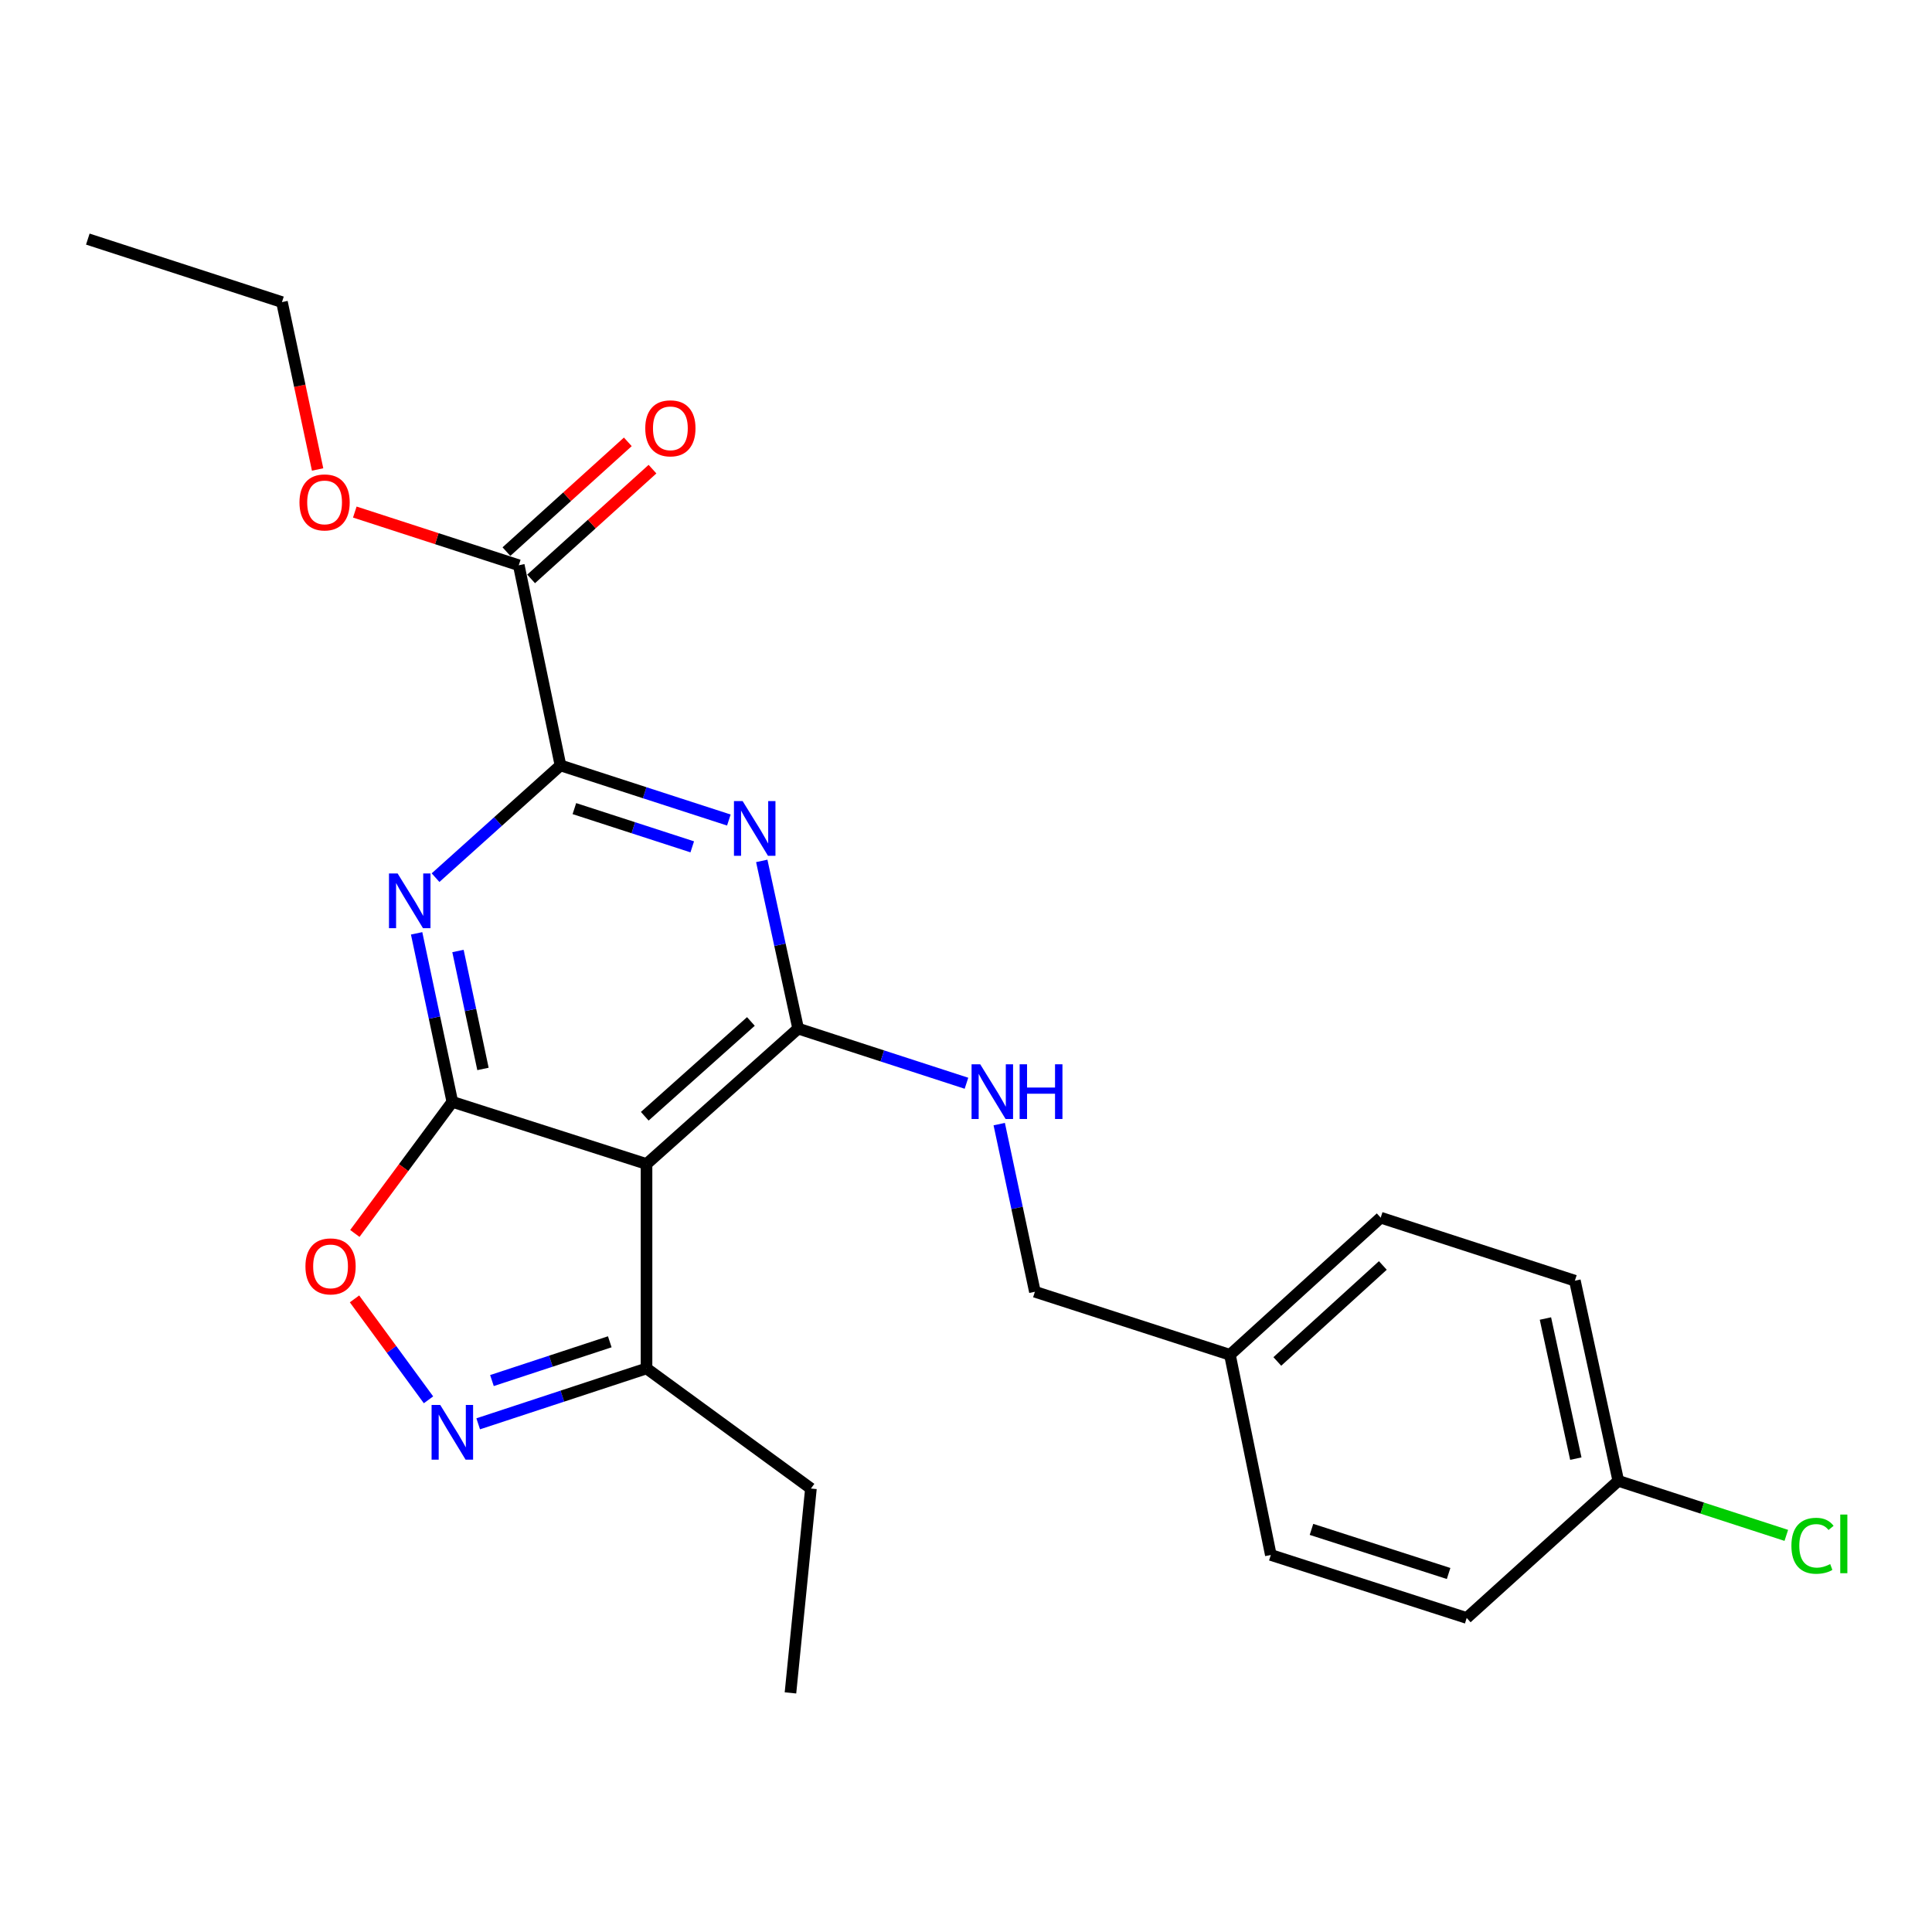 <?xml version='1.0' encoding='iso-8859-1'?>
<svg version='1.1' baseProfile='full'
              xmlns='http://www.w3.org/2000/svg'
                      xmlns:rdkit='http://www.rdkit.org/xml'
                      xmlns:xlink='http://www.w3.org/1999/xlink'
                  xml:space='preserve'
width='1000px' height='1000px' viewBox='0 0 1000 1000'>
<!-- END OF HEADER -->
<rect style='opacity:1.0;fill:#FFFFFF;stroke:none' width='1000' height='1000' x='0' y='0'> </rect>
<path class='bond-1' d='M 234.128,570.312 L 224.885,526.704' style='fill:none;fill-rule:evenodd;stroke:#000000;stroke-width:6px;stroke-linecap:butt;stroke-linejoin:miter;stroke-opacity:1' />
<path class='bond-1' d='M 224.885,526.704 L 215.642,483.096' style='fill:none;fill-rule:evenodd;stroke:#0000FF;stroke-width:6px;stroke-linecap:butt;stroke-linejoin:miter;stroke-opacity:1' />
<path class='bond-1' d='M 249.988,553.281 L 243.518,522.755' style='fill:none;fill-rule:evenodd;stroke:#000000;stroke-width:6px;stroke-linecap:butt;stroke-linejoin:miter;stroke-opacity:1' />
<path class='bond-1' d='M 243.518,522.755 L 237.047,492.229' style='fill:none;fill-rule:evenodd;stroke:#0000FF;stroke-width:6px;stroke-linecap:butt;stroke-linejoin:miter;stroke-opacity:1' />
<path class='bond-3' d='M 234.128,570.312 L 334.64,602.49' style='fill:none;fill-rule:evenodd;stroke:#000000;stroke-width:6px;stroke-linecap:butt;stroke-linejoin:miter;stroke-opacity:1' />
<path class='bond-6' d='M 234.128,570.312 L 208.897,604.371' style='fill:none;fill-rule:evenodd;stroke:#000000;stroke-width:6px;stroke-linecap:butt;stroke-linejoin:miter;stroke-opacity:1' />
<path class='bond-6' d='M 208.897,604.371 L 183.666,638.429' style='fill:none;fill-rule:evenodd;stroke:#FF0000;stroke-width:6px;stroke-linecap:butt;stroke-linejoin:miter;stroke-opacity:1' />
<path class='bond-0' d='M 413.121,532.4 L 334.64,602.49' style='fill:none;fill-rule:evenodd;stroke:#000000;stroke-width:6px;stroke-linecap:butt;stroke-linejoin:miter;stroke-opacity:1' />
<path class='bond-0' d='M 388.662,528.708 L 333.725,577.771' style='fill:none;fill-rule:evenodd;stroke:#000000;stroke-width:6px;stroke-linecap:butt;stroke-linejoin:miter;stroke-opacity:1' />
<path class='bond-2' d='M 413.121,532.4 L 403.702,488.999' style='fill:none;fill-rule:evenodd;stroke:#000000;stroke-width:6px;stroke-linecap:butt;stroke-linejoin:miter;stroke-opacity:1' />
<path class='bond-2' d='M 403.702,488.999 L 394.284,445.599' style='fill:none;fill-rule:evenodd;stroke:#0000FF;stroke-width:6px;stroke-linecap:butt;stroke-linejoin:miter;stroke-opacity:1' />
<path class='bond-9' d='M 413.121,532.4 L 456.68,546.543' style='fill:none;fill-rule:evenodd;stroke:#000000;stroke-width:6px;stroke-linecap:butt;stroke-linejoin:miter;stroke-opacity:1' />
<path class='bond-9' d='M 456.68,546.543 L 500.239,560.687' style='fill:none;fill-rule:evenodd;stroke:#0000FF;stroke-width:6px;stroke-linecap:butt;stroke-linejoin:miter;stroke-opacity:1' />
<path class='bond-4' d='M 225.439,454.273 L 257.771,425.225' style='fill:none;fill-rule:evenodd;stroke:#0000FF;stroke-width:6px;stroke-linecap:butt;stroke-linejoin:miter;stroke-opacity:1' />
<path class='bond-4' d='M 257.771,425.225 L 290.103,396.177' style='fill:none;fill-rule:evenodd;stroke:#000000;stroke-width:6px;stroke-linecap:butt;stroke-linejoin:miter;stroke-opacity:1' />
<path class='bond-25' d='M 377.253,424.447 L 333.678,410.312' style='fill:none;fill-rule:evenodd;stroke:#0000FF;stroke-width:6px;stroke-linecap:butt;stroke-linejoin:miter;stroke-opacity:1' />
<path class='bond-25' d='M 333.678,410.312 L 290.103,396.177' style='fill:none;fill-rule:evenodd;stroke:#000000;stroke-width:6px;stroke-linecap:butt;stroke-linejoin:miter;stroke-opacity:1' />
<path class='bond-25' d='M 358.304,438.324 L 327.801,428.429' style='fill:none;fill-rule:evenodd;stroke:#0000FF;stroke-width:6px;stroke-linecap:butt;stroke-linejoin:miter;stroke-opacity:1' />
<path class='bond-25' d='M 327.801,428.429 L 297.299,418.534' style='fill:none;fill-rule:evenodd;stroke:#000000;stroke-width:6px;stroke-linecap:butt;stroke-linejoin:miter;stroke-opacity:1' />
<path class='bond-7' d='M 334.64,602.49 L 334.64,708.302' style='fill:none;fill-rule:evenodd;stroke:#000000;stroke-width:6px;stroke-linecap:butt;stroke-linejoin:miter;stroke-opacity:1' />
<path class='bond-8' d='M 290.103,396.177 L 268.517,292.576' style='fill:none;fill-rule:evenodd;stroke:#000000;stroke-width:6px;stroke-linecap:butt;stroke-linejoin:miter;stroke-opacity:1' />
<path class='bond-5' d='M 221.793,724.543 L 202.641,698.421' style='fill:none;fill-rule:evenodd;stroke:#0000FF;stroke-width:6px;stroke-linecap:butt;stroke-linejoin:miter;stroke-opacity:1' />
<path class='bond-5' d='M 202.641,698.421 L 183.489,672.299' style='fill:none;fill-rule:evenodd;stroke:#FF0000;stroke-width:6px;stroke-linecap:butt;stroke-linejoin:miter;stroke-opacity:1' />
<path class='bond-24' d='M 247.514,736.965 L 291.077,722.634' style='fill:none;fill-rule:evenodd;stroke:#0000FF;stroke-width:6px;stroke-linecap:butt;stroke-linejoin:miter;stroke-opacity:1' />
<path class='bond-24' d='M 291.077,722.634 L 334.64,708.302' style='fill:none;fill-rule:evenodd;stroke:#000000;stroke-width:6px;stroke-linecap:butt;stroke-linejoin:miter;stroke-opacity:1' />
<path class='bond-24' d='M 254.631,714.573 L 285.125,704.541' style='fill:none;fill-rule:evenodd;stroke:#0000FF;stroke-width:6px;stroke-linecap:butt;stroke-linejoin:miter;stroke-opacity:1' />
<path class='bond-24' d='M 285.125,704.541 L 315.619,694.509' style='fill:none;fill-rule:evenodd;stroke:#000000;stroke-width:6px;stroke-linecap:butt;stroke-linejoin:miter;stroke-opacity:1' />
<path class='bond-20' d='M 334.64,708.302 L 419.734,770.456' style='fill:none;fill-rule:evenodd;stroke:#000000;stroke-width:6px;stroke-linecap:butt;stroke-linejoin:miter;stroke-opacity:1' />
<path class='bond-10' d='M 274.905,299.64 L 306.317,271.234' style='fill:none;fill-rule:evenodd;stroke:#000000;stroke-width:6px;stroke-linecap:butt;stroke-linejoin:miter;stroke-opacity:1' />
<path class='bond-10' d='M 306.317,271.234 L 337.73,242.829' style='fill:none;fill-rule:evenodd;stroke:#FF0000;stroke-width:6px;stroke-linecap:butt;stroke-linejoin:miter;stroke-opacity:1' />
<path class='bond-10' d='M 262.13,285.513 L 293.543,257.107' style='fill:none;fill-rule:evenodd;stroke:#000000;stroke-width:6px;stroke-linecap:butt;stroke-linejoin:miter;stroke-opacity:1' />
<path class='bond-10' d='M 293.543,257.107 L 324.956,228.702' style='fill:none;fill-rule:evenodd;stroke:#FF0000;stroke-width:6px;stroke-linecap:butt;stroke-linejoin:miter;stroke-opacity:1' />
<path class='bond-12' d='M 268.517,292.576 L 226.083,278.808' style='fill:none;fill-rule:evenodd;stroke:#000000;stroke-width:6px;stroke-linecap:butt;stroke-linejoin:miter;stroke-opacity:1' />
<path class='bond-12' d='M 226.083,278.808 L 183.648,265.04' style='fill:none;fill-rule:evenodd;stroke:#FF0000;stroke-width:6px;stroke-linecap:butt;stroke-linejoin:miter;stroke-opacity:1' />
<path class='bond-11' d='M 517.198,581.84 L 526.43,625.226' style='fill:none;fill-rule:evenodd;stroke:#0000FF;stroke-width:6px;stroke-linecap:butt;stroke-linejoin:miter;stroke-opacity:1' />
<path class='bond-11' d='M 526.43,625.226 L 535.662,668.612' style='fill:none;fill-rule:evenodd;stroke:#000000;stroke-width:6px;stroke-linecap:butt;stroke-linejoin:miter;stroke-opacity:1' />
<path class='bond-14' d='M 535.662,668.612 L 636.617,701.244' style='fill:none;fill-rule:evenodd;stroke:#000000;stroke-width:6px;stroke-linecap:butt;stroke-linejoin:miter;stroke-opacity:1' />
<path class='bond-21' d='M 164.393,242.997 L 155.169,199.68' style='fill:none;fill-rule:evenodd;stroke:#FF0000;stroke-width:6px;stroke-linecap:butt;stroke-linejoin:miter;stroke-opacity:1' />
<path class='bond-21' d='M 155.169,199.68 L 145.944,156.364' style='fill:none;fill-rule:evenodd;stroke:#000000;stroke-width:6px;stroke-linecap:butt;stroke-linejoin:miter;stroke-opacity:1' />
<path class='bond-13' d='M 837.629,766.488 L 815.154,662.887' style='fill:none;fill-rule:evenodd;stroke:#000000;stroke-width:6px;stroke-linecap:butt;stroke-linejoin:miter;stroke-opacity:1' />
<path class='bond-13' d='M 815.645,754.986 L 799.912,682.465' style='fill:none;fill-rule:evenodd;stroke:#000000;stroke-width:6px;stroke-linecap:butt;stroke-linejoin:miter;stroke-opacity:1' />
<path class='bond-15' d='M 837.629,766.488 L 881.109,780.599' style='fill:none;fill-rule:evenodd;stroke:#000000;stroke-width:6px;stroke-linecap:butt;stroke-linejoin:miter;stroke-opacity:1' />
<path class='bond-15' d='M 881.109,780.599 L 924.589,794.709' style='fill:none;fill-rule:evenodd;stroke:#00CC00;stroke-width:6px;stroke-linecap:butt;stroke-linejoin:miter;stroke-opacity:1' />
<path class='bond-26' d='M 837.629,766.488 L 759.169,837.457' style='fill:none;fill-rule:evenodd;stroke:#000000;stroke-width:6px;stroke-linecap:butt;stroke-linejoin:miter;stroke-opacity:1' />
<path class='bond-18' d='M 636.617,701.244 L 657.78,804.845' style='fill:none;fill-rule:evenodd;stroke:#000000;stroke-width:6px;stroke-linecap:butt;stroke-linejoin:miter;stroke-opacity:1' />
<path class='bond-19' d='M 636.617,701.244 L 714.643,630.266' style='fill:none;fill-rule:evenodd;stroke:#000000;stroke-width:6px;stroke-linecap:butt;stroke-linejoin:miter;stroke-opacity:1' />
<path class='bond-19' d='M 661.138,704.687 L 715.756,655.001' style='fill:none;fill-rule:evenodd;stroke:#000000;stroke-width:6px;stroke-linecap:butt;stroke-linejoin:miter;stroke-opacity:1' />
<path class='bond-16' d='M 759.169,837.457 L 657.78,804.845' style='fill:none;fill-rule:evenodd;stroke:#000000;stroke-width:6px;stroke-linecap:butt;stroke-linejoin:miter;stroke-opacity:1' />
<path class='bond-16' d='M 749.793,814.434 L 678.82,791.606' style='fill:none;fill-rule:evenodd;stroke:#000000;stroke-width:6px;stroke-linecap:butt;stroke-linejoin:miter;stroke-opacity:1' />
<path class='bond-17' d='M 815.154,662.887 L 714.643,630.266' style='fill:none;fill-rule:evenodd;stroke:#000000;stroke-width:6px;stroke-linecap:butt;stroke-linejoin:miter;stroke-opacity:1' />
<path class='bond-22' d='M 419.734,770.456 L 409.142,876.247' style='fill:none;fill-rule:evenodd;stroke:#000000;stroke-width:6px;stroke-linecap:butt;stroke-linejoin:miter;stroke-opacity:1' />
<path class='bond-23' d='M 145.944,156.364 L 45.455,123.753' style='fill:none;fill-rule:evenodd;stroke:#000000;stroke-width:6px;stroke-linecap:butt;stroke-linejoin:miter;stroke-opacity:1' />
<path  class='atom-2' d='M 205.817 452.118
L 215.097 467.118
Q 216.017 468.598, 217.497 471.278
Q 218.977 473.958, 219.057 474.118
L 219.057 452.118
L 222.817 452.118
L 222.817 480.438
L 218.937 480.438
L 208.977 464.038
Q 207.817 462.118, 206.577 459.918
Q 205.377 457.718, 205.017 457.038
L 205.017 480.438
L 201.337 480.438
L 201.337 452.118
L 205.817 452.118
' fill='#0000FF'/>
<path  class='atom-3' d='M 384.375 414.628
L 393.655 429.628
Q 394.575 431.108, 396.055 433.788
Q 397.535 436.468, 397.615 436.628
L 397.615 414.628
L 401.375 414.628
L 401.375 442.948
L 397.495 442.948
L 387.535 426.548
Q 386.375 424.628, 385.135 422.428
Q 383.935 420.228, 383.575 419.548
L 383.575 442.948
L 379.895 442.948
L 379.895 414.628
L 384.375 414.628
' fill='#0000FF'/>
<path  class='atom-6' d='M 227.868 727.208
L 237.148 742.208
Q 238.068 743.688, 239.548 746.368
Q 241.028 749.048, 241.108 749.208
L 241.108 727.208
L 244.868 727.208
L 244.868 755.528
L 240.988 755.528
L 231.028 739.128
Q 229.868 737.208, 228.628 735.008
Q 227.428 732.808, 227.068 732.128
L 227.068 755.528
L 223.388 755.528
L 223.388 727.208
L 227.868 727.208
' fill='#0000FF'/>
<path  class='atom-7' d='M 158.096 655.476
Q 158.096 648.676, 161.456 644.876
Q 164.816 641.076, 171.096 641.076
Q 177.376 641.076, 180.736 644.876
Q 184.096 648.676, 184.096 655.476
Q 184.096 662.356, 180.696 666.276
Q 177.296 670.156, 171.096 670.156
Q 164.856 670.156, 161.456 666.276
Q 158.096 662.396, 158.096 655.476
M 171.096 666.956
Q 175.416 666.956, 177.736 664.076
Q 180.096 661.156, 180.096 655.476
Q 180.096 649.916, 177.736 647.116
Q 175.416 644.276, 171.096 644.276
Q 166.776 644.276, 164.416 647.076
Q 162.096 649.876, 162.096 655.476
Q 162.096 661.196, 164.416 664.076
Q 166.776 666.956, 171.096 666.956
' fill='#FF0000'/>
<path  class='atom-10' d='M 507.361 550.872
L 516.641 565.872
Q 517.561 567.352, 519.041 570.032
Q 520.521 572.712, 520.601 572.872
L 520.601 550.872
L 524.361 550.872
L 524.361 579.192
L 520.481 579.192
L 510.521 562.792
Q 509.361 560.872, 508.121 558.672
Q 506.921 556.472, 506.561 555.792
L 506.561 579.192
L 502.881 579.192
L 502.881 550.872
L 507.361 550.872
' fill='#0000FF'/>
<path  class='atom-10' d='M 527.761 550.872
L 531.601 550.872
L 531.601 562.912
L 546.081 562.912
L 546.081 550.872
L 549.921 550.872
L 549.921 579.192
L 546.081 579.192
L 546.081 566.112
L 531.601 566.112
L 531.601 579.192
L 527.761 579.192
L 527.761 550.872
' fill='#0000FF'/>
<path  class='atom-11' d='M 333.988 221.698
Q 333.988 214.898, 337.348 211.098
Q 340.708 207.298, 346.988 207.298
Q 353.268 207.298, 356.628 211.098
Q 359.988 214.898, 359.988 221.698
Q 359.988 228.578, 356.588 232.498
Q 353.188 236.378, 346.988 236.378
Q 340.748 236.378, 337.348 232.498
Q 333.988 228.618, 333.988 221.698
M 346.988 233.178
Q 351.308 233.178, 353.628 230.298
Q 355.988 227.378, 355.988 221.698
Q 355.988 216.138, 353.628 213.338
Q 351.308 210.498, 346.988 210.498
Q 342.668 210.498, 340.308 213.298
Q 337.988 216.098, 337.988 221.698
Q 337.988 227.418, 340.308 230.298
Q 342.668 233.178, 346.988 233.178
' fill='#FF0000'/>
<path  class='atom-13' d='M 155.006 260.045
Q 155.006 253.245, 158.366 249.445
Q 161.726 245.645, 168.006 245.645
Q 174.286 245.645, 177.646 249.445
Q 181.006 253.245, 181.006 260.045
Q 181.006 266.925, 177.606 270.845
Q 174.206 274.725, 168.006 274.725
Q 161.766 274.725, 158.366 270.845
Q 155.006 266.965, 155.006 260.045
M 168.006 271.525
Q 172.326 271.525, 174.646 268.645
Q 177.006 265.725, 177.006 260.045
Q 177.006 254.485, 174.646 251.685
Q 172.326 248.845, 168.006 248.845
Q 163.686 248.845, 161.326 251.645
Q 159.006 254.445, 159.006 260.045
Q 159.006 265.765, 161.326 268.645
Q 163.686 271.525, 168.006 271.525
' fill='#FF0000'/>
<path  class='atom-16' d='M 927.231 800.09
Q 927.231 793.05, 930.511 789.37
Q 933.831 785.65, 940.111 785.65
Q 945.951 785.65, 949.071 789.77
L 946.431 791.93
Q 944.151 788.93, 940.111 788.93
Q 935.831 788.93, 933.551 791.81
Q 931.311 794.65, 931.311 800.09
Q 931.311 805.69, 933.631 808.57
Q 935.991 811.45, 940.551 811.45
Q 943.671 811.45, 947.311 809.57
L 948.431 812.57
Q 946.951 813.53, 944.711 814.09
Q 942.471 814.65, 939.991 814.65
Q 933.831 814.65, 930.511 810.89
Q 927.231 807.13, 927.231 800.09
' fill='#00CC00'/>
<path  class='atom-16' d='M 952.511 783.93
L 956.191 783.93
L 956.191 814.29
L 952.511 814.29
L 952.511 783.93
' fill='#00CC00'/>
</svg>
